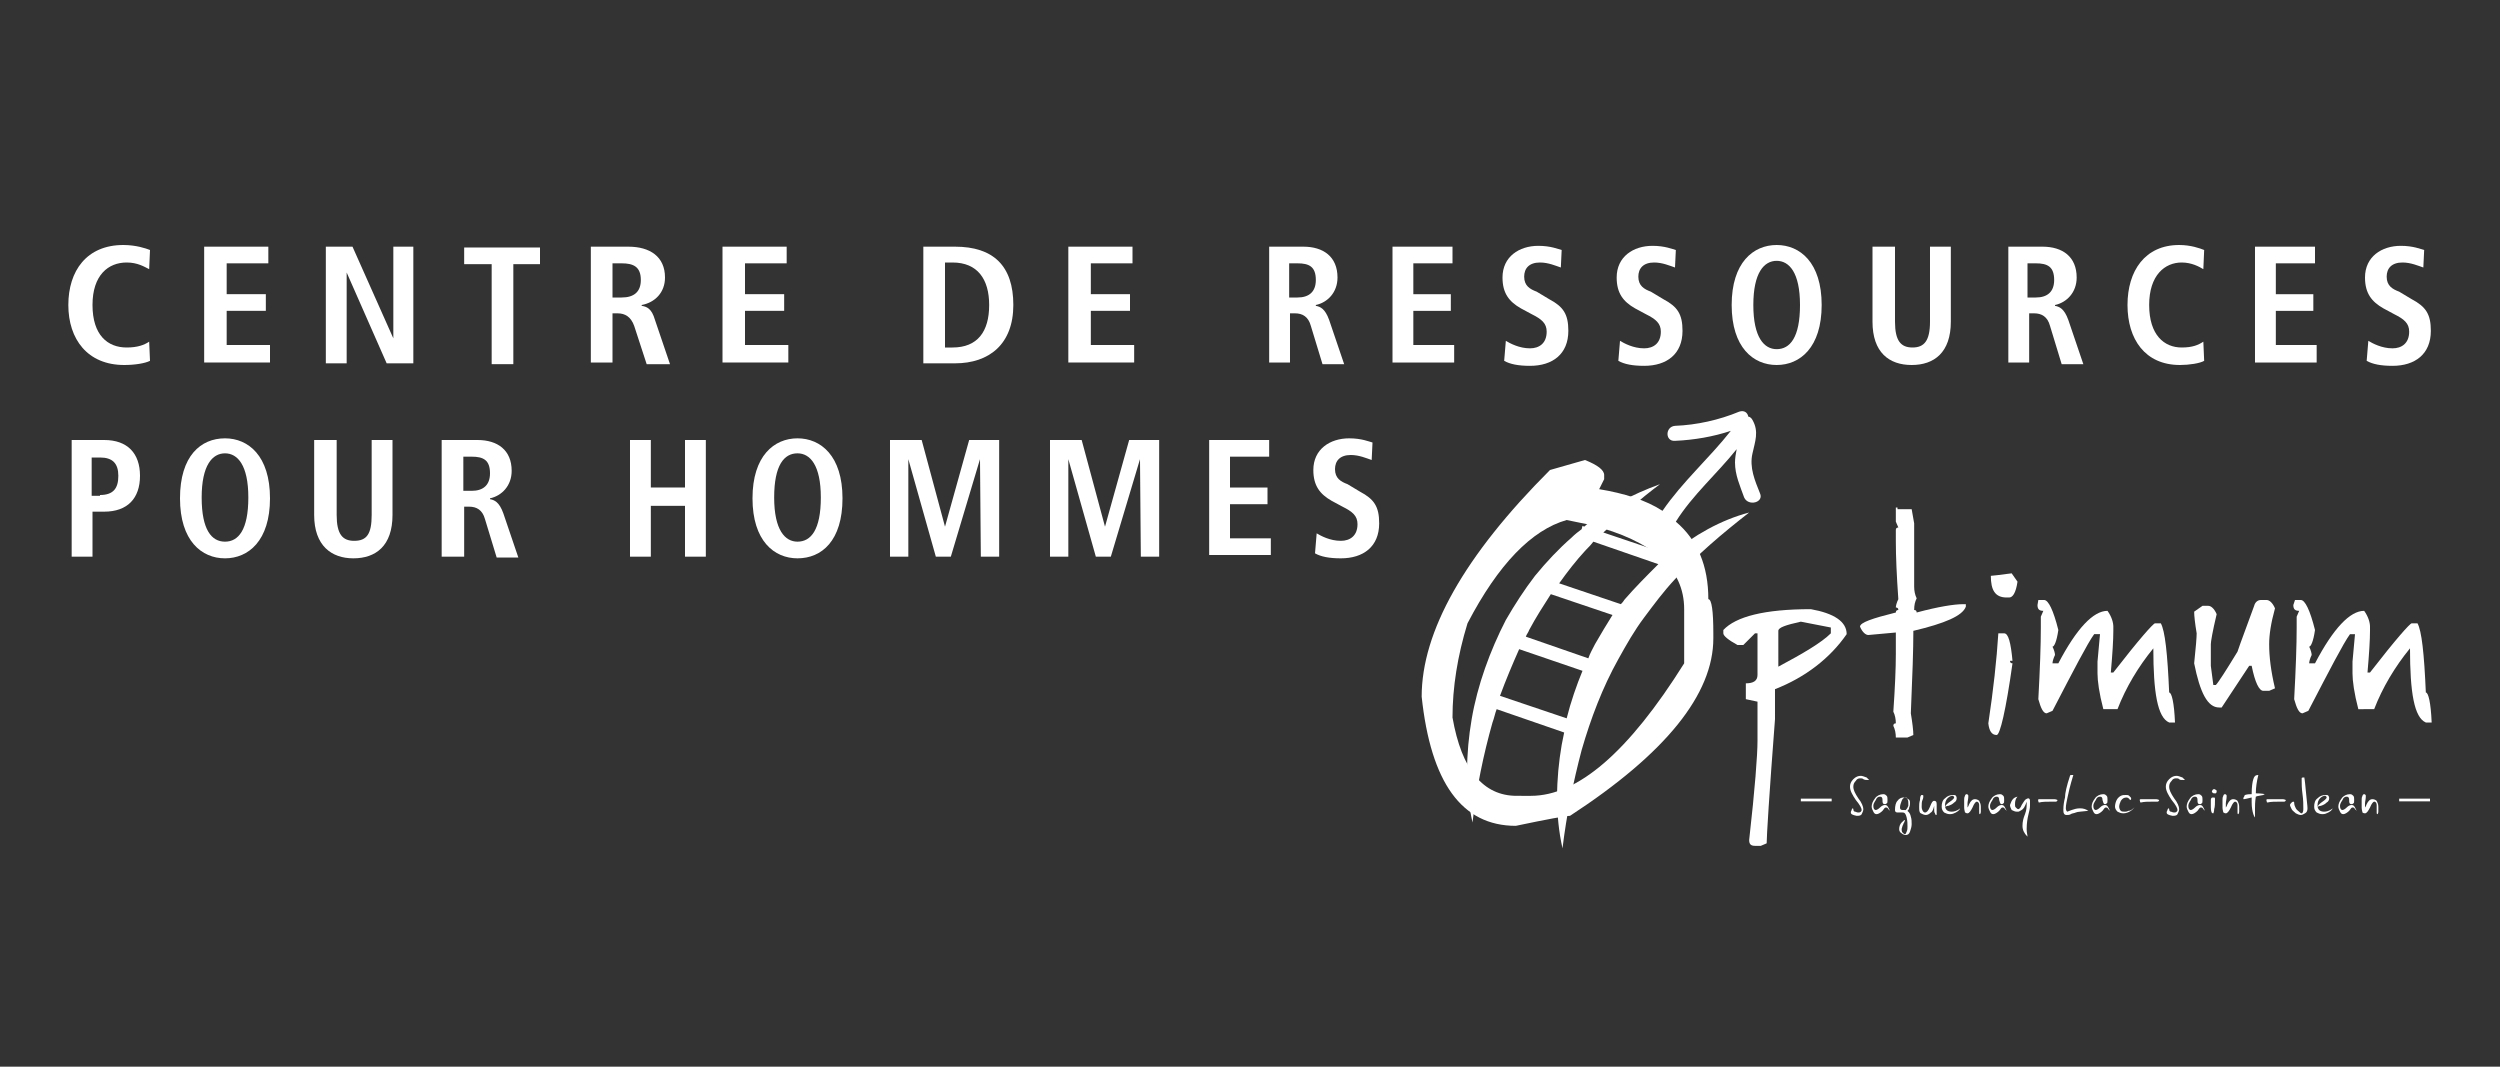 <?xml version="1.0" encoding="UTF-8"?> <!-- Generator: Adobe Illustrator 24.2.1, SVG Export Plug-In . SVG Version: 6.00 Build 0) --> <svg xmlns="http://www.w3.org/2000/svg" xmlns:xlink="http://www.w3.org/1999/xlink" version="1.1" id="Calque_1" x="0px" y="0px" viewBox="0 0 300 128" style="enable-background:new 0 0 300 128;" xml:space="preserve"><rect x="0" y="0" width="300" height="128" fill="#333333" stroke="none"/> <style type="text/css"> .st0{fill:#FFFFFF;} .st1{fill:none;} .st2{fill:none;stroke:#FFFFFF;stroke-width:0.325;stroke-miterlimit:10;} </style> <g> <g> <g> <path class="st0" d="M217.3,73.1c2.8,0.5,4.3,1.5,4.3,3c-2,2.9-5,5.2-8.6,6.6v3.6c-0.7,9.1-1,14.1-1,14.9l-0.7,0.3h-0.7 c-0.5,0-0.7-0.2-0.7-0.7c0.7-6.2,1-10.2,1-11.9v-4.7l-1.4-0.3V82c0.9,0,1.4-0.3,1.4-1v-5h-0.3l-1.4,1.4h-0.7 c-1.1-0.6-1.7-1.1-1.7-1.4v-0.4C208.3,74,211.7,73.1,217.3,73.1z M213.4,75.7V80c3-1.6,5.2-2.9,6.3-4v-0.7l-3.6-0.7 C214.3,75,213.4,75.3,213.4,75.7z"></path> <path class="st0" d="M227.7,61.1h1.7l0.3,1.7v7.6c0,0.5,0.1,1,0.3,1.4c-0.2,0.4-0.3,0.8-0.3,1.4c0.2,0,0.3,0.1,0.3,0.3 c2.6-0.7,4.5-1,5.6-1h0.3v0.3c-0.4,1.1-2.5,2-6.3,2.9v0.3c0,1.8-0.1,5-0.3,9.6c0.2,1.2,0.3,2.1,0.3,2.6l-0.7,0.3h-1.4 c0-0.5-0.1-1-0.3-1.4c0-0.2,0.1-0.3,0.3-0.3c0-0.5-0.1-1-0.3-1.4c0.2-2.9,0.3-5.2,0.3-6.9v-2.6l-3.3,0.3c-0.3,0-0.7-0.3-1-1 c0-0.5,1.5-1,4.3-1.7c0-0.2,0.1-0.3,0.3-0.3c0-0.2-0.1-0.3-0.3-0.3c0-0.2,0.1-0.6,0.3-1c-0.2-2.8-0.3-5.2-0.3-6.9v-1.4 c0-0.2,0.1-0.3,0.3-0.3l-0.3-0.7v-1.7H227.7z"></path> <path class="st0" d="M239.8,76h0.7c0.5,0,0.8,1.1,1,3.3h-0.3c0,0.2,0.1,0.3,0.3,0.3c-0.8,5.7-1.5,8.6-1.9,8.6 c-0.6,0-0.9-0.5-1-1.4C239.2,82.8,239.6,79.2,239.8,76z M241.4,68.8l0.7,1c-0.2,1.4-0.6,1.9-1,1.9h-0.3c-1.4,0-1.9-0.9-1.9-2.6 C239,69.1,239.9,69,241.4,68.8z"></path> <path class="st0" d="M244.6,72h0.7c0.5,0,1.1,1.2,1.7,3.6c-0.2,1.4-0.5,2-0.7,2c0.2,0.4,0.3,0.8,0.3,1c-0.2,0.4-0.3,0.8-0.3,1 h0.7c2.2-4.2,4.2-6.3,5.9-6.3c0.5,0.7,0.7,1.4,0.7,1.9v0.5c0,1.1-0.1,2.7-0.3,5h0.3c3.1-4,4.8-5.9,5-5.9h0.7 c0.5,0.9,0.8,3.6,1,8.3c0.3,0,0.6,1.2,0.7,3.6h-0.7c-1.4-0.6-1.9-3.6-1.9-8.9c-1.8,2.2-3.3,4.7-4.3,7.3h-1.7 c-0.5-1.9-0.7-3.4-0.7-4.3v-1.4l0.3-3.3h-0.7c-0.8,1.1-2.4,4.2-5,9.2l-0.7,0.3c-0.4,0-0.7-0.6-1-1.7c0.2-3.7,0.3-6.5,0.3-8.6V74 l0.3-0.7c-0.5,0-0.7-0.2-0.7-0.7L244.6,72L244.6,72z"></path> <path class="st0" d="M271.3,72h0.7c0.3,0,0.7,0.3,1,1c-0.5,1.8-0.7,3.2-0.7,4.3c0,1.5,0.2,3.2,0.7,5.3l-0.7,0.3h-0.7 c-0.5,0-1-1-1.4-3h-0.3l-3.3,5h-0.3c-1.4,0-2.3-1.8-3-5.3c0.2-1.9,0.3-3.1,0.3-3.6c-0.2-1.2-0.3-2.1-0.3-2.6l1-0.7h0.7 c0.3,0,0.7,0.3,1,1c-0.5,2.1-0.7,3.3-0.7,3.6v2.6l0.3,2.3h0.3c0.3-0.3,1.2-1.7,2.6-4c0.4-1.2,1.1-3,2-5.5 C270.6,72.3,270.9,72,271.3,72z"></path> <path class="st0" d="M275.4,72h0.7c0.5,0,1.1,1.2,1.7,3.6c-0.2,1.4-0.5,2-0.7,2c0.2,0.4,0.3,0.8,0.3,1c-0.2,0.4-0.3,0.8-0.3,1 h0.7c2.2-4.2,4.2-6.3,5.9-6.3c0.5,0.7,0.7,1.4,0.7,1.9v0.5c0,1.1-0.1,2.7-0.3,5h0.3c3.1-4,4.8-5.9,5-5.9h0.7 c0.5,0.9,0.8,3.6,1,8.3c0.3,0,0.6,1.2,0.7,3.6h-0.7c-1.4-0.6-1.9-3.6-1.9-8.9c-1.8,2.2-3.3,4.7-4.3,7.3H283 c-0.5-1.9-0.7-3.4-0.7-4.3v-1.4l0.3-3.3H282c-0.8,1.1-2.4,4.2-5,9.2l-0.7,0.3c-0.4,0-0.7-0.6-1-1.7c0.2-3.7,0.3-6.5,0.3-8.6V74 l0.3-0.7c-0.5,0-0.7-0.2-0.7-0.7L275.4,72L275.4,72z"></path> </g> <g> <path class="st1" d="M209.5,61.6"></path> </g> <path class="st0" d="M211.2,59.2c-0.6-1.5-1.3-3.1-0.9-4.8c0.3-1.4,0.8-2.6,0-4c-0.1-0.2-0.3-0.4-0.5-0.4 c-0.1-0.5-0.5-0.8-1.1-0.6c-2.4,1-5.1,1.6-7.7,1.7c-1.2,0.1-1.2,1.9,0,1.8c2.3-0.1,4.6-0.5,6.7-1.2c-2.6,3.3-5.8,6.1-8.2,9.6 c-2-1.3-4.6-2.1-7.6-2.6l0.6-1.2V57c0-0.6-0.8-1.2-2.3-1.8l-4.2,1.2c-10.3,10.3-15.4,19.4-15.4,27.2c1.1,10.3,4.8,15.5,11.3,15.5 c3.8-0.8,6-1.2,6.5-1.2c11.5-7.5,17.2-14.6,17.2-21.3v-0.6c0-2.7-0.2-4.1-0.6-4.1c0-4-1.3-7.1-3.9-9.3c2-3.2,4.9-5.7,7.3-8.7 c-0.1,0.5-0.2,1.1-0.2,1.6c0,1.5,0.6,2.8,1.1,4.2C209.8,60.8,211.7,60.3,211.2,59.2z M202.1,73.1v6.5 c-6.7,10.7-12.8,15.9-18.4,15.9H182c-4,0-6.6-3.1-7.7-9.4c0-3.6,0.6-7.4,1.8-11.3c3.7-7.1,7.7-11.2,11.9-12.4l2.9,0.6 C198.3,64.9,202.1,68.2,202.1,73.1z"></path> <path class="st0" d="M200.4,66.6l-8-2.7c2.1-2,4.4-4,6.8-5.8c-3.3,1.2-6.4,2.8-9.1,5.1l-0.2-0.1l-0.1,0.4c-0.4,0.3-0.8,0.6-1.2,1 c-1.6,1.4-3,2.9-4.4,4.6c-1.3,1.7-2.4,3.4-3.5,5.3c-1.9,3.7-3.4,7.8-4.1,11.9s-0.8,8.4,0.1,12.4c0.5-4.2,1.3-8.1,2.4-12 c0.2-0.5,0.3-1.1,0.5-1.6l8.1,2.8c-0.1,0.5-0.2,1-0.3,1.5c-0.7,4.1-0.8,8.4,0.1,12.4c0.5-4.1,1.3-8,2.3-11.8 c1.1-3.8,2.5-7.5,4.4-10.9c1-1.8,1.9-3.4,3.1-5c1.2-1.6,2.3-3.1,3.7-4.6c2.6-2.9,5.7-5.5,8.9-8C206.5,62.4,203.3,64.2,200.4,66.6z M188,86.2l-8-2.7c0.7-1.9,1.5-3.8,2.3-5.6l7.6,2.6C189.2,82.2,188.5,84.2,188,86.2z M191.4,77.3c-0.3,0.6-0.6,1.1-0.8,1.7 l-7.5-2.6c0.1-0.3,0.3-0.5,0.4-0.8c0.8-1.5,1.7-2.9,2.6-4.3l7.4,2.5C192.8,74.9,192.1,76.1,191.4,77.3z M194.9,72 c-0.1,0.2-0.3,0.4-0.4,0.5l-7.4-2.5c1-1.4,2-2.7,3.2-4c0.3-0.3,0.6-0.6,0.9-1l7.8,2.7C197.6,69.1,196.2,70.5,194.9,72z"></path> <g> <g> <path class="st0" d="M223.6,93.5c-0.1-0.1-0.2-0.1-0.4-0.1s-0.4,0.1-0.5,0.3c-0.2,0.2-0.3,0.4-0.3,0.7c0,0.4,0.2,0.8,0.6,1.4 c0.4,0.5,0.6,1,0.6,1.3c0,0.2-0.1,0.4-0.2,0.6c-0.1,0.2-0.4,0.2-0.6,0.2c-0.5-0.1-0.7-0.2-0.7-0.4c0-0.1,0-0.1,0.1-0.3 c0-0.1,0.1-0.2,0.1-0.2s0.1,0,0.1,0.1c0,0.2,0.1,0.3,0.2,0.3c0.1,0,0.2,0.1,0.4,0.1c0.1,0,0.2,0,0.3-0.1s0.1-0.2,0.1-0.2 c0-0.2-0.2-0.6-0.7-1.2c-0.4-0.6-0.7-1.1-0.7-1.6c0-0.3,0.1-0.6,0.4-0.9s0.6-0.4,0.9-0.4c0.2,0,0.4,0.1,0.7,0.2 c0.2,0.2,0.3,0.3,0.3,0.3s0,0-0.1,0l0,0C223.9,93.6,223.8,93.6,223.6,93.5z"></path> <path class="st0" d="M225.9,96c0-0.3-0.1-0.4-0.3-0.4c-0.2,0-0.4,0.1-0.5,0.4c-0.2,0.3-0.3,0.5-0.3,0.7c0,0.3,0.1,0.5,0.3,0.5 c0.1,0,0.3-0.1,0.5-0.3c0.2-0.2,0.4-0.3,0.6-0.3s0.3,0.1,0.4,0.3c0.1,0.2,0.2,0.4,0.2,0.4l0,0l0,0c0,0-0.1-0.1-0.2-0.2 c-0.1-0.2-0.2-0.2-0.3-0.2c-0.1,0-0.2,0.1-0.4,0.4c-0.2,0.2-0.5,0.4-0.7,0.4s-0.3-0.1-0.4-0.3c-0.1-0.2-0.2-0.4-0.2-0.6 c0-0.3,0.1-0.6,0.4-1c0.2-0.3,0.6-0.5,1-0.5c0.2,0,0.3,0.1,0.4,0.2s0.1,0.3,0.1,0.5c0,0.2,0,0.4-0.1,0.4 c-0.1,0.1-0.1,0.1-0.2,0.1C225.9,96.5,225.9,96.3,225.9,96z"></path> <path class="st0" d="M229,96.7c0-0.1,0-0.2,0-0.3c0-0.2,0-0.3-0.1-0.5c0-0.1-0.1-0.2-0.2-0.2c-0.2,0-0.4,0.1-0.5,0.4 c-0.1,0.3-0.2,0.5-0.2,0.8c0,0.2,0.1,0.3,0.3,0.3h0.1h0.1c0.4,0,0.7,0.3,0.8,0.8c0.1,0.3,0.1,0.6,0.1,0.9c0,0.3-0.1,0.6-0.2,0.9 c-0.1,0.3-0.3,0.4-0.5,0.4s-0.4-0.1-0.5-0.2c-0.2-0.1-0.3-0.3-0.3-0.5c0-0.3,0.1-0.6,0.3-0.8c0.2-0.2,0.3-0.3,0.4-0.3l0,0 c0,0,0,0.1-0.1,0.3c-0.1,0.1-0.1,0.3-0.2,0.4c0,0.1-0.1,0.3-0.1,0.4c0,0.1,0,0.3,0.1,0.4c0.1,0.1,0.2,0.2,0.3,0.2 s0.1-0.1,0.2-0.3c0.1-0.2,0.1-0.4,0.1-0.6c0-0.3,0-0.7-0.1-1.1s-0.2-0.6-0.5-0.6c-0.1,0-0.2,0-0.3,0s-0.2,0-0.3,0 c-0.2,0-0.3-0.1-0.3-0.3c0-0.5,0.1-0.9,0.3-1.1c0.2-0.3,0.5-0.4,0.7-0.4c0.3,0,0.5,0.1,0.6,0.2c0.2,0.1,0.2,0.3,0.2,0.5 c0,0.1,0,0.3-0.1,0.5c0,0.2-0.1,0.3-0.2,0.4c-0.1,0.1-0.2,0.1-0.3,0.1l0,0c0,0,0,0,0-0.1C228.9,97,228.9,96.9,229,96.7z"></path> <path class="st0" d="M230.6,95.4c0.1,0,0.2,0,0.2,0.1c0,0.1,0,0.3-0.1,0.5c-0.1,0.2-0.1,0.5-0.1,0.8c0,0.4,0.2,0.7,0.4,0.7 c0.2,0,0.4-0.2,0.6-0.7c0.2-0.5,0.3-0.7,0.5-0.7s0.3,0.1,0.3,0.4c0,0.1,0,0.2,0,0.3s0,0.2,0,0.3c0,0.1,0,0.2,0,0.3 c0,0.1,0,0.2,0,0.3c0,0.1,0,0.1-0.1,0.1c0,0-0.1-0.1-0.1-0.2c-0.1-0.1-0.1-0.3-0.1-0.5c0-0.2,0-0.3,0-0.4 c-0.1,0.4-0.2,0.7-0.4,0.8c-0.2,0.2-0.4,0.3-0.6,0.3s-0.4-0.1-0.6-0.2c-0.2-0.1-0.2-0.4-0.2-0.8c0-0.2,0-0.5,0.1-0.8 C230.4,95.6,230.5,95.4,230.6,95.4z"></path> <path class="st0" d="M234,96.2c0.3-0.2,0.5-0.4,0.5-0.5c0-0.1-0.1-0.2-0.2-0.2c-0.2,0-0.4,0.1-0.6,0.3c-0.2,0.2-0.3,0.5-0.3,0.9 c0,0.2,0.1,0.4,0.2,0.5c0.1,0.1,0.3,0.2,0.6,0.2c0.3,0,0.6-0.1,0.9-0.3c0.1-0.1,0.1-0.1,0.1-0.1l0,0c0,0,0,0.1-0.1,0.2 c-0.1,0.1-0.2,0.2-0.4,0.3c-0.2,0.1-0.4,0.2-0.7,0.2c-0.3,0-0.5-0.1-0.7-0.2c-0.2-0.2-0.3-0.4-0.3-0.7c0-0.4,0.1-0.8,0.4-1 c0.3-0.3,0.6-0.4,1-0.4c0.1,0,0.3,0,0.3,0.1c0.1,0.1,0.1,0.2,0.1,0.3c0,0.2-0.1,0.4-0.3,0.5c-0.2,0.2-0.4,0.3-0.7,0.4 c-0.2,0-0.3,0.1-0.4,0.1l0,0l0,0C233.5,96.6,233.7,96.4,234,96.2z"></path> <path class="st0" d="M235.8,97.5c0-0.1-0.1-0.3-0.1-0.6c0-0.4,0-0.7,0-0.9c0-0.2,0-0.3,0.1-0.5c0-0.1,0.1-0.2,0.2-0.2 s0.2,0.1,0.2,0.2c0,0.4-0.1,0.7-0.1,0.9s0,0.4,0,0.5c0,0,0.1-0.1,0.2-0.4c0.2-0.4,0.4-0.6,0.7-0.6c0.2,0,0.4,0.1,0.5,0.2 c0.1,0.2,0.2,0.4,0.2,0.7c0,0.2,0,0.4,0,0.6c0,0.2-0.1,0.3-0.1,0.3c-0.1,0-0.1-0.1-0.1-0.2c0-0.1,0-0.2,0-0.3s0-0.3,0-0.6 c0-0.2-0.1-0.4-0.3-0.4c-0.1,0-0.3,0.2-0.5,0.7c-0.2,0.4-0.4,0.7-0.6,0.7C235.9,97.6,235.9,97.5,235.8,97.5z"></path> <path class="st0" d="M239.9,96c0-0.3-0.1-0.4-0.3-0.4s-0.4,0.1-0.5,0.4c-0.2,0.3-0.3,0.5-0.3,0.7c0,0.3,0.1,0.5,0.3,0.5 c0.1,0,0.3-0.1,0.5-0.3s0.4-0.3,0.6-0.3c0.2,0,0.3,0.1,0.4,0.3c0.1,0.2,0.2,0.4,0.2,0.4l0,0l0,0c0,0-0.1-0.1-0.2-0.2 c-0.1-0.2-0.2-0.2-0.3-0.2s-0.2,0.1-0.4,0.4c-0.2,0.2-0.5,0.4-0.7,0.4c-0.2,0-0.3-0.1-0.4-0.3c-0.1-0.2-0.2-0.4-0.2-0.6 c0-0.3,0.1-0.6,0.4-1c0.2-0.3,0.6-0.5,1-0.5c0.2,0,0.3,0.1,0.4,0.2c0.1,0.1,0.1,0.3,0.1,0.5c0,0.2,0,0.4-0.1,0.4 c-0.1,0.1-0.1,0.1-0.2,0.1C240,96.5,240,96.3,239.9,96z"></path> <path class="st0" d="M242.1,95.6c-0.2,0.2-0.3,0.5-0.3,0.9c0,0.2,0,0.3,0.1,0.4c0.1,0.1,0.2,0.2,0.3,0.2s0.3-0.2,0.4-0.5 c0.2-0.3,0.3-0.5,0.4-0.6c0.1-0.1,0.3-0.2,0.4-0.2c0.1,0,0.2,0.1,0.2,0.3s0,0.4,0,0.6c0,0.3-0.1,0.7-0.2,1.1s-0.2,1-0.2,1.7 c0,0.4,0.1,0.7,0.1,0.9c-0.4-0.4-0.6-0.8-0.6-1.3c0-0.5,0.1-0.9,0.3-1.4c0.2-0.5,0.2-0.9,0.2-1.3c0-0.1,0-0.2,0-0.2 c-0.2,0.6-0.4,0.9-0.6,1c-0.2,0.1-0.3,0.2-0.4,0.2c-0.1,0-0.2,0-0.2,0c-0.2,0-0.4-0.1-0.6-0.2c-0.1-0.2-0.2-0.4-0.2-0.6l0,0 C241.4,96,241.6,95.7,242.1,95.6z"></path> <path class="st0" d="M244.7,95.9c0.3,0,0.5,0,0.8,0c0.4,0,0.8,0,1,0s0.4,0.1,0.4,0.1c0,0.1-0.1,0.2-0.2,0.2c-0.2,0-0.4,0-0.6,0 c-0.5,0-1,0-1.4,0.1c-0.1,0-0.1-0.1-0.1-0.2C244.5,96,244.6,95.9,244.7,95.9z"></path> <path class="st0" d="M248.4,93.1c0-0.1,0.1-0.1,0.2-0.1h0.2c-0.4,1.3-0.6,2.2-0.7,2.7c-0.1,0.5-0.2,0.9-0.2,1.3 c0,0.2,0.1,0.4,0.2,0.4c0,0,0.2-0.1,0.5-0.2c0.3-0.1,0.6-0.2,1-0.2c0.4,0,0.7,0.1,1,0.3c-0.8,0.1-1.3,0.1-1.5,0.2 c-0.2,0.1-0.5,0.1-0.6,0.2c-0.2,0.1-0.3,0.1-0.5,0.1c-0.3,0-0.4-0.2-0.4-0.6c0-0.6,0.1-1.1,0.2-1.5 C247.8,95.2,248,94.3,248.4,93.1z"></path> <path class="st0" d="M252.3,96c0-0.3-0.1-0.4-0.3-0.4s-0.4,0.1-0.5,0.4c-0.2,0.3-0.3,0.5-0.3,0.7c0,0.3,0.1,0.5,0.3,0.5 c0.1,0,0.3-0.1,0.5-0.3c0.2-0.2,0.4-0.3,0.6-0.3c0.2,0,0.3,0.1,0.4,0.3c0.1,0.2,0.2,0.4,0.2,0.4l0,0l0,0c0,0-0.1-0.1-0.2-0.2 c-0.1-0.2-0.2-0.2-0.3-0.2s-0.2,0.1-0.4,0.4c-0.2,0.2-0.5,0.4-0.7,0.4c-0.2,0-0.3-0.1-0.4-0.3c-0.1-0.2-0.2-0.4-0.2-0.6 c0-0.3,0.1-0.6,0.4-1c0.2-0.3,0.6-0.5,1-0.5c0.2,0,0.3,0.1,0.4,0.2c0.1,0.1,0.1,0.3,0.1,0.5c0,0.2,0,0.4-0.1,0.4 c-0.1,0.1-0.1,0.1-0.2,0.1C252.4,96.5,252.4,96.3,252.3,96z"></path> <path class="st0" d="M255.6,96c-0.1-0.2-0.3-0.3-0.4-0.3c-0.3,0-0.5,0.1-0.7,0.4c-0.1,0.2-0.2,0.5-0.2,0.7 c0,0.2,0.1,0.4,0.2,0.5c0.1,0.1,0.3,0.1,0.5,0.1c0.1,0,0.2,0,0.4-0.1c0.2,0,0.4-0.1,0.6-0.3c0.1,0,0.1-0.1,0.1-0.1l0,0 c0,0-0.1,0.2-0.4,0.4s-0.6,0.3-0.9,0.3s-0.5-0.1-0.7-0.2c-0.2-0.2-0.3-0.4-0.3-0.6c0-0.3,0.1-0.6,0.2-0.8 c0.1-0.2,0.3-0.4,0.5-0.5c0.2-0.1,0.4-0.1,0.6-0.1s0.3,0,0.4,0.1s0.2,0.2,0.2,0.2C255.8,95.9,255.7,96,255.6,96z"></path> <path class="st0" d="M256.9,95.9c0.3,0,0.5,0,0.8,0c0.4,0,0.8,0,1,0c0.2,0,0.4,0.1,0.4,0.1c0,0.1-0.1,0.2-0.2,0.2 c-0.2,0-0.4,0-0.6,0c-0.5,0-1,0-1.4,0.1c-0.1,0-0.1-0.1-0.1-0.2C256.7,96,256.8,95.9,256.9,95.9z"></path> <path class="st0" d="M261.5,93.5c-0.1-0.1-0.2-0.1-0.4-0.1c-0.2,0-0.4,0.1-0.5,0.3c-0.2,0.2-0.3,0.4-0.3,0.7 c0,0.4,0.2,0.8,0.6,1.4c0.4,0.5,0.6,1,0.6,1.3c0,0.2-0.1,0.4-0.2,0.6c-0.1,0.2-0.4,0.2-0.6,0.2c-0.5-0.1-0.7-0.2-0.7-0.4 c0-0.1,0-0.1,0.1-0.3c0-0.1,0.1-0.2,0.1-0.2s0.1,0,0.1,0.1c0,0.2,0.1,0.3,0.2,0.3s0.2,0.1,0.4,0.1c0.1,0,0.2,0,0.3-0.1 c0.1-0.1,0.1-0.2,0.1-0.2c0-0.2-0.2-0.6-0.7-1.2c-0.4-0.6-0.7-1.1-0.7-1.6c0-0.3,0.1-0.6,0.4-0.9c0.3-0.3,0.6-0.4,0.9-0.4 c0.2,0,0.4,0.1,0.7,0.2c0.2,0.2,0.3,0.3,0.3,0.3s0,0-0.1,0l0,0C261.7,93.6,261.6,93.6,261.5,93.5z"></path> <path class="st0" d="M263.7,96c0-0.3-0.1-0.4-0.3-0.4c-0.2,0-0.4,0.1-0.5,0.4c-0.2,0.3-0.3,0.5-0.3,0.7c0,0.3,0.1,0.5,0.3,0.5 c0.1,0,0.3-0.1,0.5-0.3s0.4-0.3,0.6-0.3s0.3,0.1,0.4,0.3c0.1,0.2,0.2,0.4,0.2,0.4l0,0l0,0c0,0-0.1-0.1-0.2-0.2 c-0.1-0.2-0.2-0.2-0.3-0.2c-0.1,0-0.2,0.1-0.4,0.4c-0.2,0.2-0.5,0.4-0.7,0.4c-0.2,0-0.3-0.1-0.4-0.3c-0.1-0.2-0.2-0.4-0.2-0.6 c0-0.3,0.1-0.6,0.4-1c0.2-0.3,0.6-0.5,1-0.5c0.2,0,0.3,0.1,0.4,0.2s0.1,0.3,0.1,0.5c0,0.2,0,0.4-0.1,0.4 c-0.1,0.1-0.1,0.1-0.2,0.1C263.7,96.5,263.7,96.3,263.7,96z"></path> <path class="st0" d="M265.3,96c0-0.2,0.1-0.3,0.2-0.3s0.2,0,0.2,0c0.1,0,0.1,0.1,0.1,0.2c0,0.5,0,0.9-0.1,1.2 c0,0.3-0.1,0.5-0.1,0.5l0,0c-0.1,0-0.1,0-0.2-0.1c0,0-0.1-0.2-0.1-0.6c0-0.2,0-0.6,0-1.1V96z M265.5,94.8 c0.1-0.1,0.1-0.1,0.2-0.1c0.1,0,0.1,0,0.2,0.1c0.1,0,0.1,0.1,0.1,0.2c0,0,0,0.1-0.1,0.2c-0.1,0-0.2,0-0.2,0 c-0.1,0-0.1,0-0.2-0.1C265.4,95.1,265.4,95,265.5,94.8C265.4,94.9,265.4,94.9,265.5,94.8z"></path> <path class="st0" d="M266.8,97.5c0-0.1-0.1-0.3-0.1-0.6c0-0.4,0-0.7,0-0.9c0-0.2,0-0.3,0.1-0.5c0-0.1,0.1-0.2,0.2-0.2 c0.1,0,0.2,0.1,0.2,0.2c0,0.4-0.1,0.7-0.1,0.9s0,0.4,0,0.5c0,0,0.1-0.1,0.2-0.4c0.2-0.4,0.4-0.6,0.7-0.6c0.2,0,0.4,0.1,0.5,0.2 c0.1,0.2,0.2,0.4,0.2,0.7c0,0.2,0,0.4,0,0.6c0,0.2-0.1,0.3-0.1,0.3c-0.1,0-0.1-0.1-0.1-0.2c0-0.1,0-0.2,0-0.3s0-0.3,0-0.6 c0-0.2-0.1-0.4-0.3-0.4c-0.1,0-0.3,0.2-0.5,0.7c-0.2,0.4-0.4,0.7-0.6,0.7C266.9,97.6,266.9,97.5,266.8,97.5z"></path> <path class="st0" d="M270.4,93.5c0.1-0.3,0.2-0.5,0.6-0.5c-0.2,0.8-0.3,1.5-0.3,2.2c0.7,0,1.1,0.1,1.1,0.1s-0.1,0-0.2,0.1 c-0.4,0.1-0.7,0.1-0.9,0.2c-0.1,0.6-0.1,1.1-0.1,1.4c0,0.5,0,0.9,0,1s0,0.1,0,0.1s-0.1-0.1-0.2-0.4s-0.2-0.8-0.2-1.4 c0-0.2,0-0.4,0-0.6l-0.9,0.2c-0.1,0-0.1,0-0.1,0c0-0.1,0-0.2,0.1-0.3c0-0.1,0.1-0.2,0.1-0.2c0.3-0.1,0.6-0.1,0.8-0.1 C270.2,94.4,270.3,93.8,270.4,93.5z"></path> <path class="st0" d="M272.1,95.9c0.3,0,0.5,0,0.8,0c0.4,0,0.8,0,1,0c0.2,0,0.4,0.1,0.4,0.1c0,0.1-0.1,0.2-0.2,0.2 c-0.2,0-0.4,0-0.6,0c-0.5,0-1,0-1.4,0.1c-0.1,0-0.1-0.1-0.1-0.2C271.9,96,272,95.9,272.1,95.9z"></path> <path class="st0" d="M276.7,94.9c0.1,1.1,0.2,1.8,0.2,2.1c0,0.3-0.1,0.5-0.3,0.6s-0.3,0.2-0.5,0.2s-0.4-0.1-0.6-0.2 c-0.2-0.2-0.4-0.3-0.5-0.5c-0.1-0.2-0.2-0.4-0.2-0.5s0.1-0.2,0.2-0.3c0.1-0.1,0.2-0.1,0.2-0.1s0.1,0,0.1,0.1 c0,0.3,0.1,0.5,0.2,0.7c0.1,0.2,0.3,0.3,0.5,0.5c0.1,0.1,0.2,0.1,0.2,0.1c0.1,0,0.2-0.2,0.2-0.5c0-0.5,0-1.1-0.1-1.8 s-0.1-1.3-0.1-1.6c0-0.2,0-0.3,0-0.3c0-0.1,0.1-0.1,0.2-0.1h0.1C276.5,93.1,276.6,93.7,276.7,94.9z"></path> <path class="st0" d="M278.7,96.2c0.3-0.2,0.5-0.4,0.5-0.5c0-0.1-0.1-0.2-0.2-0.2c-0.2,0-0.4,0.1-0.6,0.3 c-0.2,0.2-0.3,0.5-0.3,0.9c0,0.2,0.1,0.4,0.2,0.5c0.1,0.1,0.3,0.2,0.6,0.2c0.3,0,0.6-0.1,0.9-0.3c0.1-0.1,0.1-0.1,0.1-0.1l0,0 c0,0,0,0.1-0.1,0.2c-0.1,0.1-0.2,0.2-0.4,0.3c-0.2,0.1-0.4,0.2-0.7,0.2c-0.3,0-0.5-0.1-0.7-0.2c-0.2-0.2-0.3-0.4-0.3-0.7 c0-0.4,0.1-0.8,0.4-1c0.3-0.3,0.6-0.4,1-0.4c0.1,0,0.3,0,0.3,0.1c0.1,0.1,0.1,0.2,0.1,0.3c0,0.2-0.1,0.4-0.3,0.5 c-0.2,0.2-0.4,0.3-0.7,0.4c-0.2,0-0.3,0.1-0.4,0.1l0,0l0,0C278.2,96.6,278.4,96.4,278.7,96.2z"></path> <path class="st0" d="M281.9,96c0-0.3-0.1-0.4-0.3-0.4c-0.2,0-0.4,0.1-0.5,0.4c-0.2,0.3-0.3,0.5-0.3,0.7c0,0.3,0.1,0.5,0.3,0.5 c0.1,0,0.3-0.1,0.5-0.3c0.2-0.2,0.4-0.3,0.6-0.3c0.2,0,0.3,0.1,0.4,0.3c0.1,0.2,0.2,0.4,0.2,0.4l0,0l0,0c0,0-0.1-0.1-0.2-0.2 c-0.1-0.2-0.2-0.2-0.3-0.2c-0.1,0-0.2,0.1-0.4,0.4c-0.2,0.2-0.5,0.4-0.7,0.4s-0.3-0.1-0.4-0.3c-0.1-0.2-0.2-0.4-0.2-0.6 c0-0.3,0.1-0.6,0.4-1c0.2-0.3,0.6-0.5,1-0.5c0.2,0,0.3,0.1,0.4,0.2s0.1,0.3,0.1,0.5c0,0.2,0,0.4-0.1,0.4 c-0.1,0.1-0.1,0.1-0.2,0.1C281.9,96.5,281.9,96.3,281.9,96z"></path> <path class="st0" d="M283.5,97.5c0-0.1-0.1-0.3-0.1-0.6c0-0.4,0-0.7,0-0.9c0-0.2,0-0.3,0.1-0.5c0-0.1,0.1-0.2,0.2-0.2 s0.2,0.1,0.2,0.2c0,0.4-0.1,0.7-0.1,0.9s0,0.4,0,0.5c0,0,0.1-0.1,0.2-0.4c0.2-0.4,0.4-0.6,0.7-0.6c0.2,0,0.4,0.1,0.5,0.2 c0.1,0.2,0.2,0.4,0.2,0.7c0,0.2,0,0.4,0,0.6c0,0.2-0.1,0.3-0.1,0.3c-0.1,0-0.1-0.1-0.1-0.2c0-0.1,0-0.2,0-0.3s0-0.3,0-0.6 c0-0.2-0.1-0.4-0.3-0.4c-0.1,0-0.3,0.2-0.5,0.7c-0.2,0.4-0.4,0.7-0.6,0.7C283.6,97.6,283.5,97.5,283.5,97.5z"></path> </g> </g> <line class="st2" x1="216.1" y1="96" x2="219.8" y2="96"></line> <line class="st2" x1="287.9" y1="96" x2="291.6" y2="96"></line> </g> <g> <path class="st0" d="M18,43.3c-0.6,0.3-1.8,0.5-3.1,0.5c-4.4,0-6.7-3.1-6.7-7.2s2.2-7.2,6.6-7.2c1.5,0,2.7,0.4,3.2,0.6l-0.1,2.3 c-0.6-0.3-1.4-0.8-2.7-0.8c-2.2,0-4.1,1.5-4.1,5.1s1.8,5.1,4.1,5.1c1.3,0,2.1-0.3,2.7-0.7L18,43.3z"></path> <path class="st0" d="M24.5,29.6h7.7v2h-5v3.7h4.7v2h-4.7v4.1h5.2v2.1h-7.9V29.6z"></path> <path class="st0" d="M39.1,29.6h3.2l4.9,11l0,0v-11h2.4v14h-3.2l-4.8-10.9l0,0v10.9h-2.5V29.6z"></path> <path class="st0" d="M59,31.7h-3.3v-2h9.1v2h-3.2v12H59V31.7z"></path> <path class="st0" d="M70.8,29.6h4.6c2.6,0,4.4,1.2,4.4,3.7c0,1.8-1.2,3-2.8,3.3v0.1c0.6,0.1,1.2,0.3,1.6,1.7l1.8,5.3h-2.8 l-1.5-4.6c-0.4-1.1-1.1-1.5-2-1.5h-0.6v5.9h-2.6V29.6z M74.6,35.7c1.5,0,2.3-0.7,2.3-2.1c0-1.6-0.9-2-2.3-2h-1.1v4.1L74.6,35.7 L74.6,35.7z"></path> <path class="st0" d="M86.7,29.6h7.7v2h-5v3.7h4.7v2h-4.7v4.1h5.2v2.1h-7.9V29.6z"></path> <path class="st0" d="M110.8,29.6h3.8c4.6,0,7,2.3,7,7s-2.9,7-7,7h-3.8V29.6z M113.4,41.7h0.9c3,0,4.4-1.9,4.4-5.1 c0-3.1-1.4-5.1-4.4-5.1h-0.9V41.7z"></path> <path class="st0" d="M128.2,29.6h7.7v2h-5v3.7h4.7v2h-4.7v4.1h5.2v2.1h-7.9V29.6z"></path> <path class="st0" d="M152.1,29.6h4.3c2.4,0,4.1,1.2,4.1,3.7c0,1.8-1.2,3-2.6,3.3v0.1c0.5,0.1,1.1,0.3,1.6,1.7l1.8,5.3h-2.6 l-1.4-4.6c-0.3-1.1-1-1.5-1.9-1.5h-0.6v5.9h-2.5V29.6z M155.7,35.7c1.4,0,2.2-0.7,2.2-2.1c0-1.6-0.8-2-2.2-2h-1v4.1L155.7,35.7 L155.7,35.7z"></path> <path class="st0" d="M167.1,29.6h7.2v2h-4.7v3.7h4.5v2h-4.5v4.1h4.9v2.1h-7.4L167.1,29.6L167.1,29.6z"></path> <path class="st0" d="M180.7,40.9c0.5,0.3,1.6,0.9,2.9,0.9c1.1,0,2-0.6,2-2c0-1-0.6-1.5-1.8-2.1l-1.3-0.7c-1.4-0.8-2.2-1.8-2.2-3.7 c0-2.5,2-3.8,4.3-3.8c1.5,0,2.4,0.4,2.8,0.5l-0.1,2.1c-0.6-0.2-1.5-0.6-2.5-0.6c-1.3,0-1.9,0.7-1.9,1.7c0,1.1,0.7,1.5,1.5,1.8 l1.5,0.9c1.7,0.9,2.3,1.8,2.3,3.8c0,2.8-1.9,4.2-4.6,4.2c-1.4,0-2.4-0.2-3.1-0.6L180.7,40.9z"></path> <path class="st0" d="M194.4,40.9c0.5,0.3,1.6,0.9,2.9,0.9c1.1,0,2-0.6,2-2c0-1-0.6-1.5-1.8-2.1l-1.3-0.7c-1.4-0.8-2.2-1.8-2.2-3.7 c0-2.5,2-3.8,4.3-3.8c1.5,0,2.4,0.4,2.8,0.5l-0.1,2.1c-0.6-0.2-1.5-0.6-2.5-0.6c-1.3,0-1.9,0.7-1.9,1.7c0,1.1,0.7,1.5,1.5,1.8 l1.5,0.9c1.7,0.9,2.3,1.8,2.3,3.8c0,2.8-1.9,4.2-4.6,4.2c-1.4,0-2.4-0.2-3.1-0.6L194.4,40.9z"></path> <path class="st0" d="M213.2,29.4c2.8,0,5.4,2.1,5.4,7.2s-2.6,7.2-5.4,7.2c-2.8,0-5.4-2.1-5.4-7.2S210.4,29.4,213.2,29.4z M213.2,41.9c1.6,0,2.8-1.4,2.8-5.3s-1.3-5.3-2.8-5.3s-2.8,1.4-2.8,5.3S211.7,41.9,213.2,41.9z"></path> <path class="st0" d="M227.4,29.6v9c0,2.3,0.7,3.1,2.1,3.1s2.1-0.8,2.1-3.1v-9h2.5v9c0,3.7-2,5.2-4.7,5.2s-4.7-1.5-4.7-5.2v-9 C224.9,29.6,227.4,29.6,227.4,29.6z"></path> <path class="st0" d="M240.8,29.6h4.3c2.4,0,4.1,1.2,4.1,3.7c0,1.8-1.2,3-2.6,3.3v0.1c0.5,0.1,1.1,0.3,1.6,1.7l1.8,5.3h-2.6 l-1.4-4.6c-0.3-1.1-1-1.5-1.9-1.5h-0.6v5.9h-2.5V29.6z M244.3,35.7c1.4,0,2.2-0.7,2.2-2.1c0-1.6-0.8-2-2.2-2h-1v4.1L244.3,35.7 L244.3,35.7z"></path> <path class="st0" d="M264.5,43.3c-0.5,0.3-1.8,0.5-2.9,0.5c-4.2,0-6.3-3.1-6.3-7.2s2.1-7.2,6.2-7.2c1.4,0,2.5,0.4,3,0.6l-0.1,2.3 c-0.5-0.3-1.4-0.8-2.6-0.8c-2,0-3.9,1.5-3.9,5.1s1.8,5.1,3.9,5.1c1.3,0,2-0.3,2.6-0.7L264.5,43.3z"></path> <path class="st0" d="M270.6,29.6h7.2v2h-4.7v3.7h4.5v2h-4.5v4.1h4.9v2.1h-7.4V29.6z"></path> <path class="st0" d="M284.2,40.9c0.5,0.3,1.6,0.9,2.9,0.9c1.1,0,2-0.6,2-2c0-1-0.6-1.5-1.8-2.1l-1.3-0.7c-1.4-0.8-2.2-1.8-2.2-3.7 c0-2.5,2-3.8,4.3-3.8c1.5,0,2.4,0.4,2.8,0.5l-0.1,2.1c-0.6-0.2-1.5-0.6-2.5-0.6c-1.3,0-1.9,0.7-1.9,1.7c0,1.1,0.7,1.5,1.5,1.8 l1.5,0.9c1.7,0.9,2.3,1.8,2.3,3.8c0,2.8-1.9,4.2-4.6,4.2c-1.4,0-2.4-0.2-3.1-0.6L284.2,40.9z"></path> <path class="st0" d="M8.6,52.8h3.9c2.8,0,4.3,1.6,4.3,4.3s-1.5,4.3-4.3,4.3h-1.4v5.4H8.6V52.8z M12,59.4c1.6,0,2.2-0.8,2.2-2.3 s-0.7-2.2-2.2-2.2h-1v4.6H12z"></path> <path class="st0" d="M27,52.6c2.8,0,5.4,2.1,5.4,7.2S29.8,67,27,67s-5.4-2.1-5.4-7.2S24.1,52.6,27,52.6z M27,65 c1.6,0,2.8-1.4,2.8-5.3s-1.3-5.3-2.8-5.3s-2.8,1.4-2.8,5.3S25.4,65,27,65z"></path> <path class="st0" d="M40.4,52.8v9c0,2.3,0.7,3.1,2.1,3.1c1.5,0,2.1-0.8,2.1-3.1v-9h2.5v9c0,3.7-2,5.2-4.7,5.2 c-2.6,0-4.7-1.5-4.7-5.2v-9H40.4z"></path> <path class="st0" d="M53,52.8h4.3c2.4,0,4.1,1.2,4.1,3.7c0,1.8-1.2,3-2.6,3.3v0.1c0.5,0.1,1.1,0.3,1.6,1.7l1.8,5.3h-2.6l-1.4-4.6 c-0.3-1.1-1-1.5-1.9-1.5h-0.6v6H53V52.8z M56.6,58.9c1.4,0,2.2-0.7,2.2-2.1c0-1.6-0.8-2-2.2-2h-1v4.1L56.6,58.9L56.6,58.9z"></path> <path class="st0" d="M75.6,52.8h2.5v5.7h4.1v-5.7h2.5v14h-2.5v-6.1h-4.1v6.1h-2.5V52.8z"></path> <path class="st0" d="M95.7,52.6c2.8,0,5.4,2.1,5.4,7.2S98.6,67,95.7,67c-2.8,0-5.4-2.1-5.4-7.2S92.9,52.6,95.7,52.6z M95.7,65 c1.6,0,2.8-1.4,2.8-5.3s-1.3-5.3-2.8-5.3c-1.6,0-2.8,1.4-2.8,5.3S94.2,65,95.7,65z"></path> <path class="st0" d="M117.6,55.1L117.6,55.1l-3.5,11.7h-1.8l-3.3-11.7l0,0v11.7h-2.2v-14h3.8l2.8,10.4l0,0l2.9-10.4h3.6v14h-2.2 L117.6,55.1L117.6,55.1z"></path> <path class="st0" d="M136.8,55.1L136.8,55.1l-3.5,11.7h-1.8l-3.3-11.7l0,0v11.7H126v-14h3.8l2.8,10.4l0,0l2.9-10.4h3.6v14h-2.2 L136.8,55.1L136.8,55.1z"></path> <path class="st0" d="M145.1,52.8h7.2v2h-4.7v3.7h4.5v2h-4.5v4.1h4.9v2h-7.4V52.8z"></path> <path class="st0" d="M158,64c0.5,0.3,1.6,0.9,2.9,0.9c1.1,0,2-0.6,2-2c0-1-0.6-1.5-1.8-2.1l-1.3-0.7c-1.4-0.8-2.2-1.8-2.2-3.7 c0-2.5,2-3.8,4.3-3.8c1.5,0,2.4,0.4,2.8,0.5l-0.1,2.1c-0.6-0.2-1.5-0.6-2.5-0.6c-1.3,0-1.9,0.7-1.9,1.7c0,1.1,0.7,1.5,1.5,1.8 l1.5,0.9c1.7,0.9,2.3,1.8,2.3,3.8c0,2.8-1.9,4.2-4.6,4.2c-1.4,0-2.4-0.2-3.1-0.6L158,64z"></path> </g> </g> </svg> 